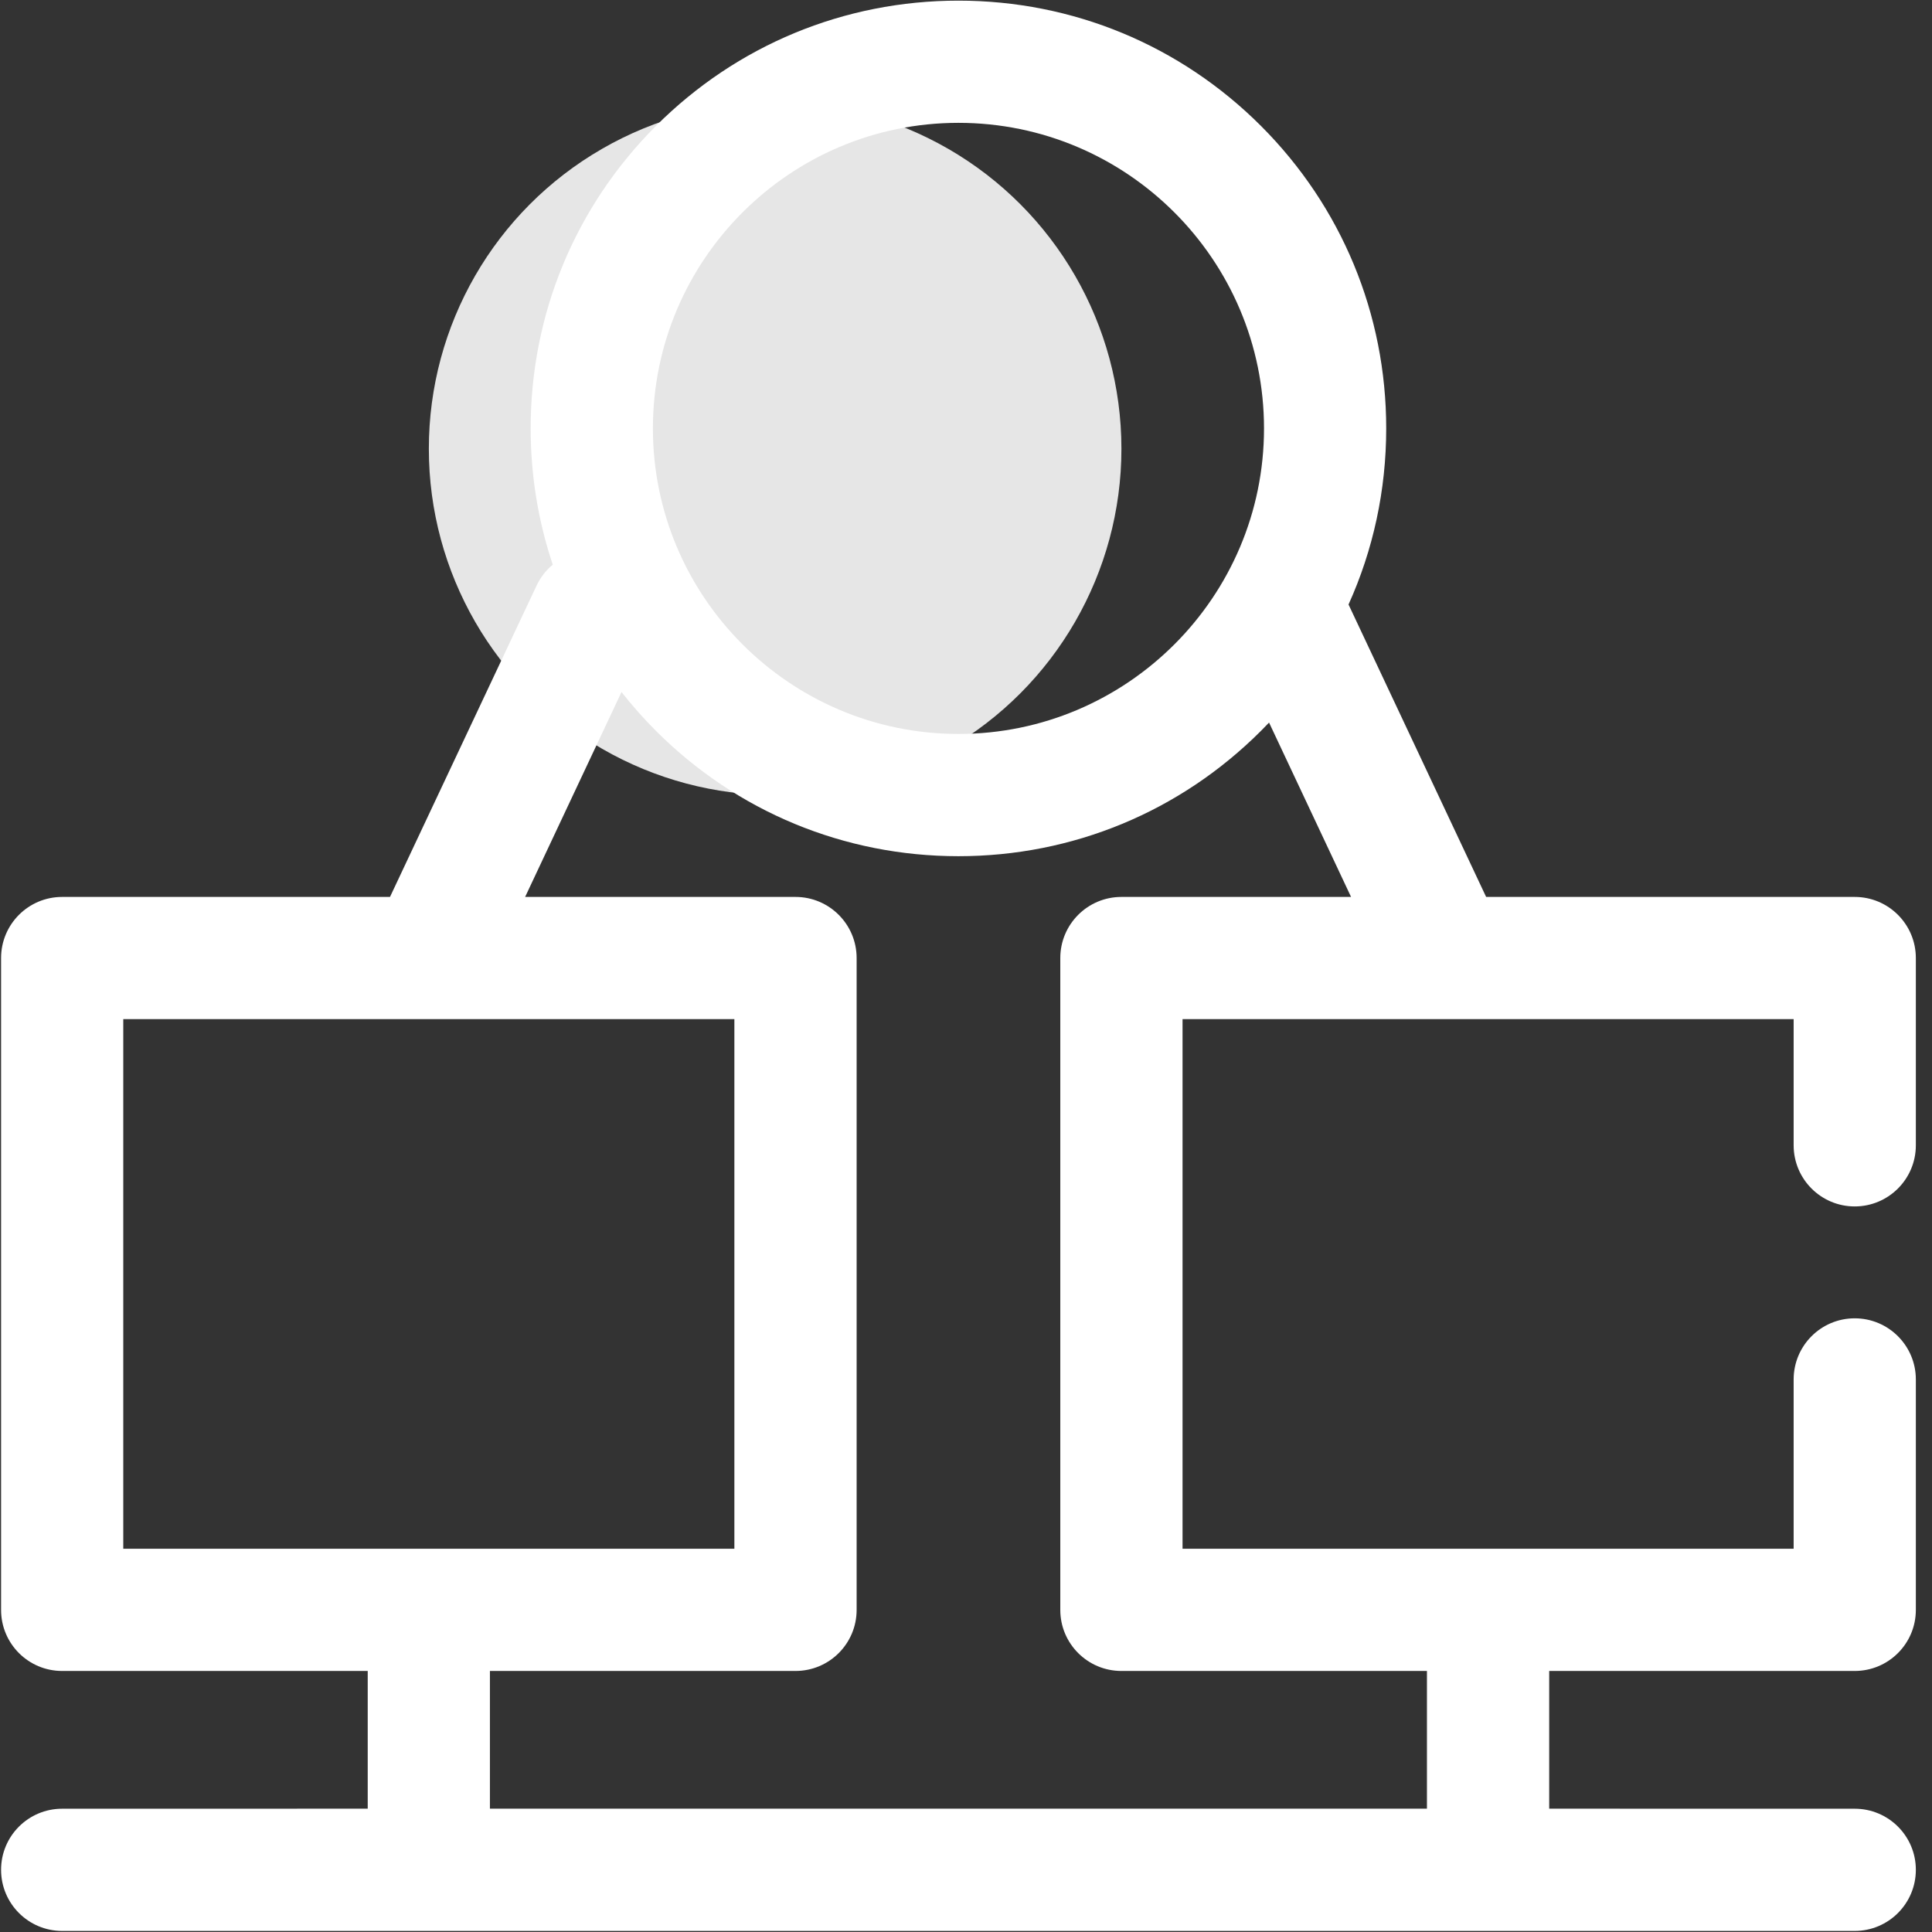 <?xml version="1.0" encoding="UTF-8"?>
<svg width="36px" height="36px" viewBox="0 0 36 36" version="1.1" xmlns="http://www.w3.org/2000/svg" xmlns:xlink="http://www.w3.org/1999/xlink">
    <rect x="0" y="0" width="36" height="36" fill="#333333" stroke="none"/>
    <title>医疗-2备份</title>
    <g id="页面-1" stroke="none" stroke-width="1" fill="none" fill-rule="evenodd">
        <g id="补充-行业案例" transform="translate(-1940, -334)" fill-rule="nonzero">
            <g id="医疗-2备份" transform="translate(1940, 334)">
                <path d="M7.991,8.362 C7.99,10.668 9.22,12.798 11.217,13.951 C13.213,15.104 15.673,15.104 17.67,13.951 C19.666,12.798 20.896,10.668 20.896,8.362 C20.896,6.057 19.666,3.926 17.67,2.774 C15.673,1.621 13.213,1.621 11.217,2.774 C9.22,3.926 7.99,6.057 7.991,8.362 L7.991,8.362 Z" id="路径" fill="#E6E6E6"></path>
                <path d="M17.859,0.012 C19.988,0.012 21.99,0.841 23.496,2.346 C25.001,3.852 25.83,5.854 25.83,7.983 C25.83,9.133 25.588,10.246 25.128,11.264 L27.692,16.713 L34.56,16.713 C35.189,16.713 35.699,17.223 35.699,17.852 L35.699,21.341 C35.699,21.97 35.189,22.48 34.56,22.48 C33.931,22.48 33.422,21.97 33.422,21.341 L33.422,18.99 L22.035,18.99 L22.035,28.859 L33.422,28.859 L33.422,25.704 C33.422,25.075 33.931,24.565 34.56,24.565 C35.189,24.565 35.699,25.075 35.699,25.704 L35.699,29.998 C35.699,30.627 35.189,31.136 34.56,31.136 L28.867,31.136 L28.867,33.702 L34.56,33.703 C35.189,33.703 35.699,34.212 35.699,34.841 C35.699,35.47 35.189,35.98 34.56,35.98 L1.158,35.98 C0.529,35.98 0.02,35.47 0.02,34.841 C0.02,34.212 0.529,33.703 1.158,33.703 L6.852,33.702 L6.852,31.136 L1.158,31.136 C0.529,31.136 0.02,30.627 0.02,29.998 L0.02,17.852 C0.02,17.223 0.529,16.713 1.158,16.713 L7.267,16.713 L9.997,10.914 C10.071,10.757 10.175,10.625 10.3,10.522 C10.029,9.715 9.888,8.859 9.888,7.983 C9.888,5.854 10.718,3.852 12.223,2.346 C13.729,0.841 15.73,0.012 17.859,0.012 Z M11.581,12.895 L9.785,16.713 L14.823,16.713 C15.452,16.713 15.962,17.223 15.962,17.852 L15.962,29.998 C15.962,30.627 15.452,31.136 14.823,31.136 L9.129,31.136 L9.129,33.702 L26.589,33.702 L26.589,31.136 L20.896,31.136 C20.267,31.136 19.757,30.627 19.757,29.998 L19.757,17.852 C19.757,17.223 20.267,16.713 20.896,16.713 L25.175,16.713 L23.647,13.464 C23.597,13.516 23.547,13.568 23.496,13.619 C21.99,15.125 19.988,15.954 17.859,15.954 C15.73,15.954 13.729,15.125 12.223,13.619 C11.993,13.389 11.779,13.147 11.581,12.895 Z M13.684,18.99 L2.297,18.99 L2.297,28.859 L13.684,28.859 L13.684,18.99 Z M17.859,2.289 C14.72,2.289 12.166,4.843 12.166,7.983 C12.166,11.122 14.72,13.676 17.859,13.676 C20.999,13.676 23.553,11.122 23.553,7.983 C23.553,4.843 20.999,2.289 17.859,2.289 Z" id="形状结合" fill="#FFFFFF"></path>
            </g>
        </g>
    </g>
</svg>